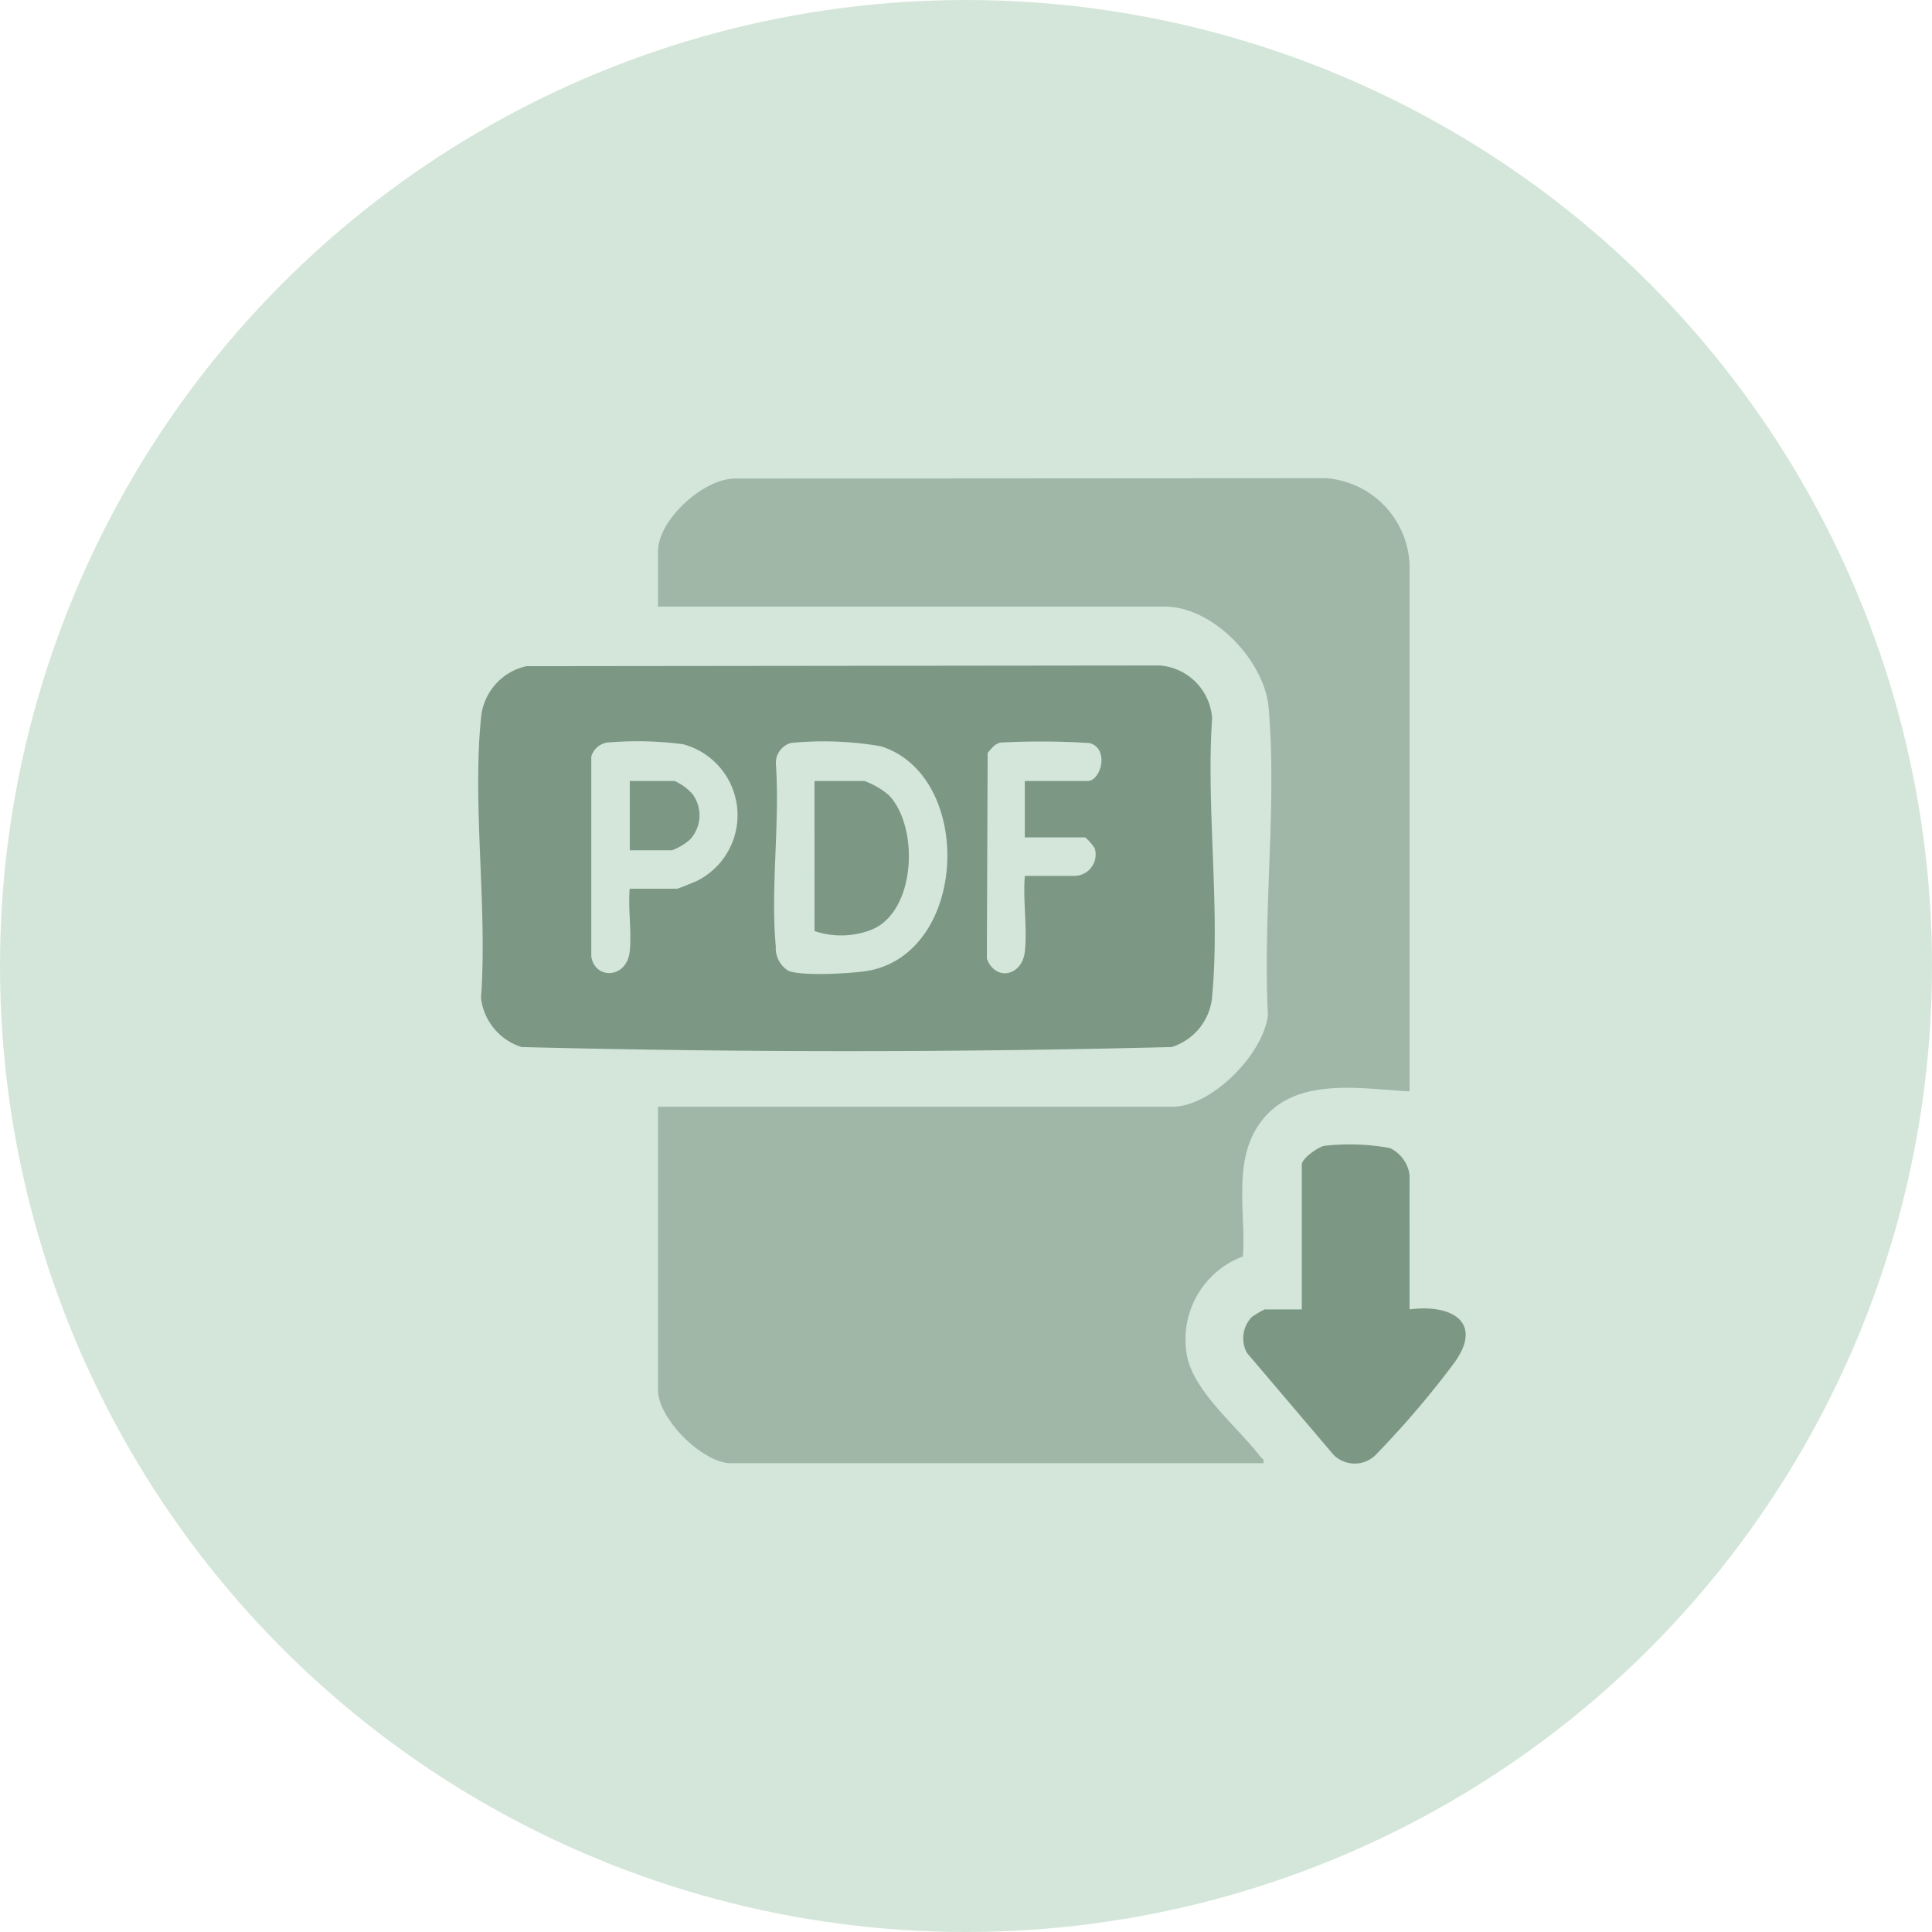 <svg xmlns="http://www.w3.org/2000/svg" width="101" height="101" viewBox="0 0 101 101"><g id="Group_3740" data-name="Group 3740" transform="translate(-328 -8532)"><circle id="Ellipse_155" data-name="Ellipse 155" cx="50.5" cy="50.5" r="50.5" transform="translate(328 8532)" fill="#d4e6d9"></circle><g id="Group_3739" data-name="Group 3739" transform="translate(133 -135.981)"><path id="Path_1037" data-name="Path 1037" d="M74.335,32.054c-2.78-.146-6.329-.853-8.022,1.969-1.166,1.944-.542,4.487-.688,6.66a4.627,4.627,0,0,0-2.957,4.983c.215,1.943,2.646,3.9,3.824,5.429.1.135.258.171.2.4H38.867c-1.491,0-3.822-2.331-3.822-3.822V32.859H61.931c2.056,0,4.763-2.745,5-4.792-.276-5.181.477-10.952.037-16.064-.213-2.467-2.905-5.292-5.436-5.292H35.045V3.828c0-1.627,2.319-3.764,3.97-3.808L69.982,0a4.727,4.727,0,0,1,4.353,4.5Z" transform="translate(194.353 8692.98)" fill="#a0b7a7"></path><path id="Path_1039" data-name="Path 1039" d="M157.813,138.488c2.223-.293,3.922.689,2.275,2.879a49.226,49.226,0,0,1-4.019,4.7,1.558,1.558,0,0,1-2.234.021l-4.527-5.328a1.609,1.609,0,0,1,.253-1.87,4.966,4.966,0,0,1,.674-.4h1.944v-7.576c0-.315.844-.909,1.171-.975a11.657,11.657,0,0,1,3.442.117,1.825,1.825,0,0,1,1.019,1.395Z" transform="translate(110.876 8597.944)" fill="#7c9885"></path><g id="Group_3738" data-name="Group 3738" transform="translate(220 8702.77)"><path id="Path_1038" data-name="Path 1038" d="M2.524,36.537l33.1-.037a2.968,2.968,0,0,1,2.742,2.756c-.316,4.664.426,9.89.007,14.486a3.032,3.032,0,0,1-2.122,2.706c-11.278.286-22.707.286-33.985,0A3.058,3.058,0,0,1,.145,53.871c.345-4.678-.46-10.016,0-14.616a3.039,3.039,0,0,1,2.377-2.719m5.4,11.634H10.4c.057,0,.911-.349,1.056-.419a3.84,3.84,0,0,0-.746-7.133,18.178,18.178,0,0,0-3.805-.1,1.028,1.028,0,0,0-.994.749l0,10.448c.19,1.22,1.85,1.165,2.007-.257.113-1.026-.091-2.24,0-3.288m8.41-7.615a1.087,1.087,0,0,0-.766,1.111c.215,3.063-.287,6.51-.005,9.526a1.4,1.4,0,0,0,.626,1.251c.63.326,3.571.161,4.374-.017,5.09-1.127,5.313-10.176.5-11.7a17.536,17.536,0,0,0-4.731-.173M28.574,42.54h3.285c.689,0,1.156-1.678.106-1.984a40.2,40.2,0,0,0-4.663-.025c-.3.057-.481.329-.67.536l-.042,10.763c.467,1.213,1.848.891,1.986-.371.136-1.234-.107-2.7,0-3.959h2.615a1.118,1.118,0,0,0,1.039-1.44,2.538,2.538,0,0,0-.5-.572H28.574Z" transform="translate(0 -36.5)" fill="#7c9885"></path><path id="Path_1040" data-name="Path 1040" d="M65.547,59.021h2.615a4.2,4.2,0,0,1,1.272.739c1.6,1.669,1.418,6.076-.884,7.026a4.359,4.359,0,0,1-3,.08Z" transform="translate(-47.969 -52.981)" fill="#7c9885"></path><path id="Path_1041" data-name="Path 1041" d="M29.545,62.642V59.021h2.347a2.814,2.814,0,0,1,.93.679,1.864,1.864,0,0,1-.139,2.392,3.144,3.144,0,0,1-.925.55Z" transform="translate(-21.622 -52.981)" fill="#7c9885"></path></g></g></g></svg>